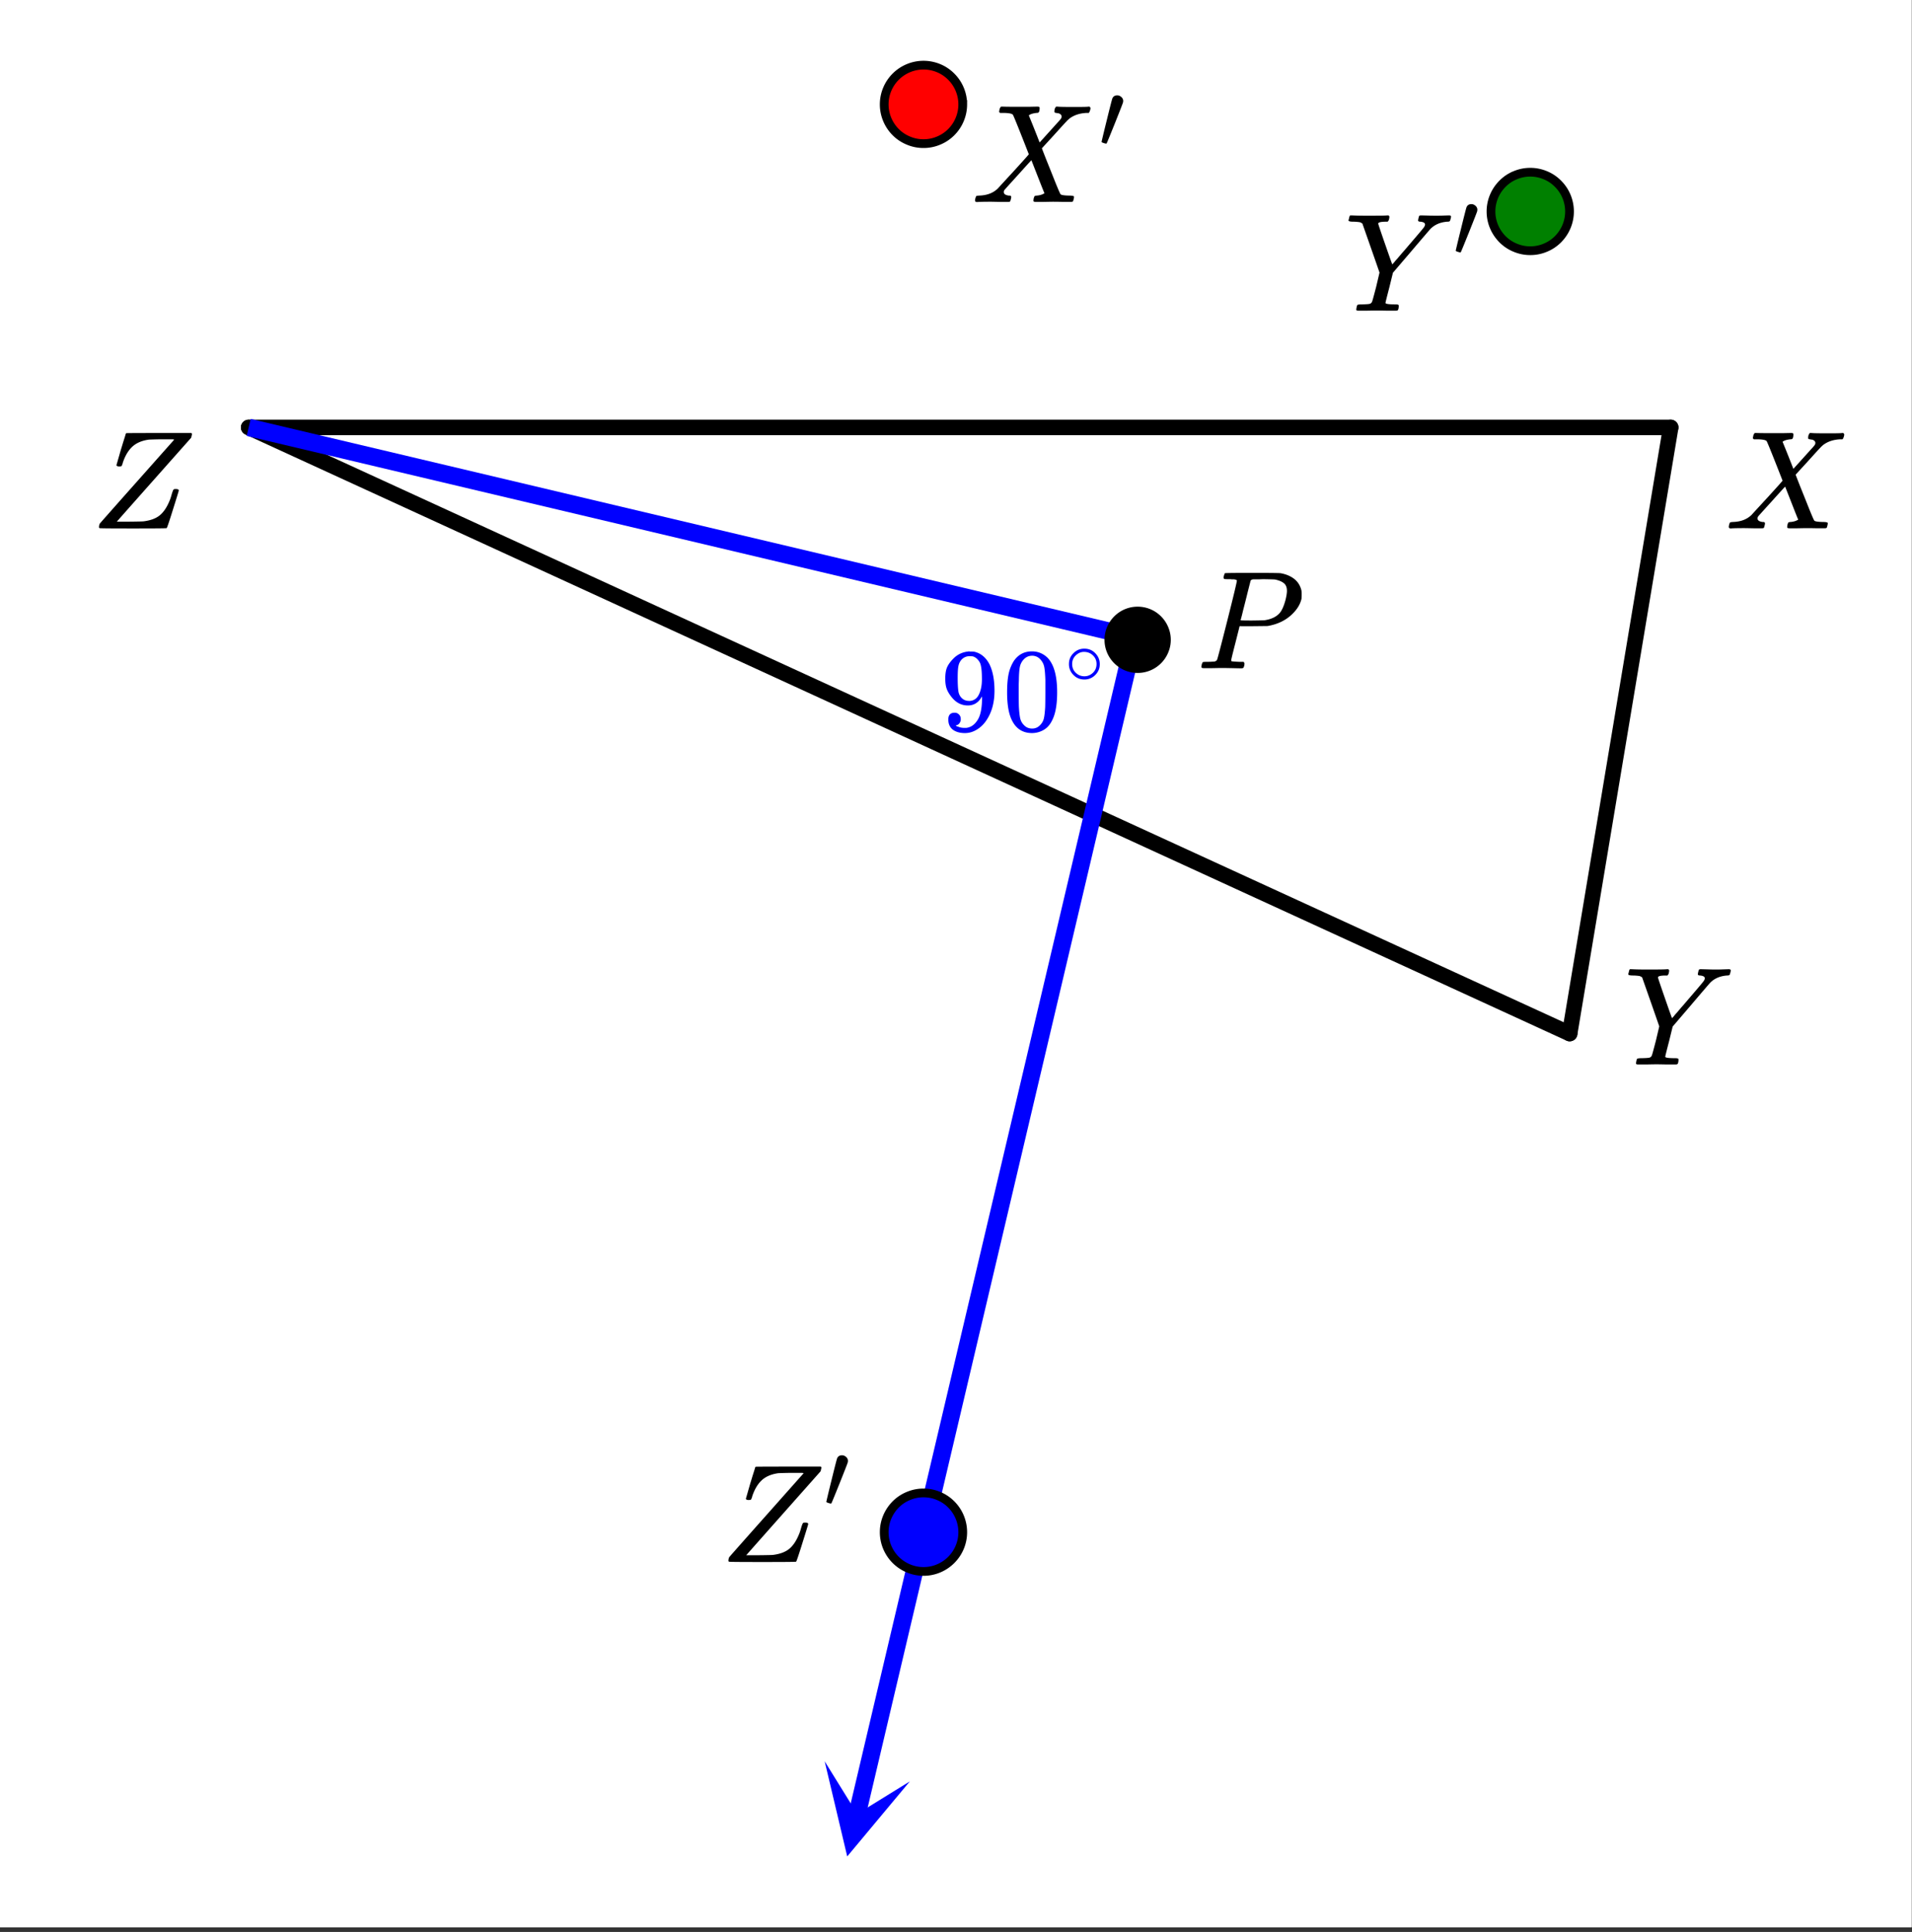 <svg xmlns="http://www.w3.org/2000/svg" xmlns:xlink="http://www.w3.org/1999/xlink" width="246.72" height="249.28" viewBox="0 0 185.04 186.96"><rect x="0" y="0" width="185.04" height="186.96" fill="#333333" stroke="none"/><defs><symbol overflow="visible" id="d"><path d="M.781-.11c0-.132.024-.253.078-.359 0-.008 1.192-1.36 3.579-4.047C6.832-7.21 8.038-8.57 8.063-8.594l-.141-.031h-1a33.64 33.64 0 0 0-1.313.031c-.687.094-1.23.328-1.625.703-.386.368-.687.883-.906 1.547 0 .024-.008.047-.015.078l-.032.079c-.011.023-.023.042-.031.062v.031l-.016.032C2.961-6.02 2.88-6 2.734-6c-.156 0-.246-.04-.265-.125l.422-1.469c.07-.226.144-.468.218-.718l.188-.594c.039-.133.062-.207.062-.219.02-.05.04-.082.063-.094.031-.008 1.086-.015 3.172-.015h3.125c.039.043.062.074.062.093 0 .024-.027.141-.078.36C4.941-3.414 2.555-.723 2.547-.703L2.5-.656h1.203c.863-.008 1.328-.02 1.39-.031.665-.083 1.188-.274 1.563-.579.383-.312.707-.796.969-1.453.063-.144.129-.351.203-.625.07-.226.125-.363.156-.406.032-.04.086-.063.172-.063h.063c.187 0 .281.047.281.141 0 .043-.188.656-.563 1.844-.367 1.18-.57 1.777-.609 1.797C7.297-.008 6.207 0 4.062 0 1.926 0 .849-.008.829-.031.797-.051.781-.078.781-.11zm0 0"/></symbol><symbol overflow="visible" id="e"><path d="M8.094-9.219c.312.012.578.016.797.016.218 0 .457-.004.718-.016.258-.008.438-.015.532-.015.125 0 .187.043.187.125 0 .03-.015.105-.047.218a.87.87 0 0 1-.062.188c-.024.055-.117.078-.281.078-.657.055-1.188.281-1.594.688-.074.074-.703.808-1.89 2.203l-1.75 2.046-.345 1.407c-.25.96-.375 1.465-.375 1.515 0 .094.305.141.922.141.157 0 .254.012.297.031.04.012.063.047.063.11 0 .187-.028.324-.079.406-.03.043-.109.062-.234.062h-.812c-.375-.007-.711-.015-1-.015-.293 0-.625.008-1 .015h-.766c-.148 0-.219-.03-.219-.093 0-.032.008-.11.032-.235a.865.865 0 0 1 .062-.203c.008-.05.176-.078.5-.078.344-.008.57-.023.688-.047a.34.34 0 0 0 .234-.187c.031-.04.164-.524.406-1.454l.328-1.39c-.367-1.063-.918-2.64-1.656-4.735a.675.675 0 0 0-.266-.14 4.25 4.25 0 0 0-.593-.047c-.325 0-.485-.04-.485-.125 0-.02.016-.082.047-.188.031-.164.067-.265.11-.296H.75c.438.023.93.03 1.484.03 1.102 0 1.739-.007 1.907-.03h.14c.051.054.078.09.078.109.008.023 0 .105-.03.25a.464.464 0 0 1-.141.25H4.03c-.5 0-.75.063-.75.188 0 .042.223.71.672 2 .445 1.28.676 1.93.688 1.937l.046-.047c.032-.031.083-.086.157-.172.07-.093.164-.203.281-.328l.422-.5c.176-.195.375-.426.594-.687.968-1.125 1.484-1.735 1.546-1.829.083-.113.125-.21.125-.296 0-.145-.148-.235-.437-.266-.156 0-.234-.04-.234-.125 0-.02.007-.082.03-.188.032-.132.056-.218.079-.25.02-.03.078-.046.172-.046.133 0 .36.007.672.015zm0 0"/></symbol><symbol overflow="visible" id="f"><path d="M.563 0C.425 0 .359-.05.359-.156c0-.032.008-.098.032-.203.039-.133.07-.207.093-.22.032-.019.118-.034.266-.046.77-.02 1.379-.254 1.828-.703.082-.094.602-.66 1.563-1.703.957-1.051 1.43-1.582 1.421-1.594-.98-2.508-1.496-3.785-1.546-3.828-.086-.102-.368-.16-.844-.172h-.39a.365.365 0 0 1-.095-.11c0-.019.016-.1.047-.25a.496.496 0 0 1 .141-.25h.188c.3.012.847.016 1.64.016h.86c.375-.008.656-.015.843-.015.082 0 .133.011.157.03.03.013.046.044.046.095 0 .218-.03.359-.093.421-.012.043-.086.063-.22.063-.343.043-.577.117-.702.219l-.032.015c.407.993.754 1.868 1.047 2.625l.72-.796c.413-.458.75-.829 1-1.11.194-.207.316-.348.358-.422a.366.366 0 0 0 .047-.219c-.023-.132-.125-.226-.312-.28a.587.587 0 0 1-.188-.032.273.273 0 0 1-.171-.047c-.032-.039-.032-.144 0-.312a.647.647 0 0 1 .14-.25h.156c.207.023.75.03 1.625.03.782 0 1.227-.007 1.344-.03h.11c.062.062.093.109.093.14a.925.925 0 0 1-.062.281c-.043.106-.078.168-.11.188h-.203c-.699.031-1.273.23-1.719.594a.788.788 0 0 1-.14.125c-.024.031-.043.058-.063.078-.043.031-.449.476-1.218 1.328L6.828-5.203c0 .012.14.375.422 1.094.29.718.582 1.449.875 2.187.3.742.473 1.133.516 1.172.082.074.351.117.812.125.32 0 .485.04.485.11 0 .105-.032.25-.094.437-.031.043-.106.062-.219.062h-.719C8.562-.023 8.25-.03 7.97-.03c-.274 0-.594.008-.969.015h-.766c-.117 0-.187-.02-.218-.062-.012-.031-.008-.117.015-.266.04-.133.07-.21.094-.234a.563.563 0 0 1 .203-.047 1.85 1.85 0 0 0 .516-.11c.156-.07.234-.113.234-.124-.012 0-.226-.532-.64-1.594l-.625-1.594c-.012 0-.438.469-1.282 1.406-.843.93-1.273 1.403-1.281 1.422a.341.341 0 0 0-.11.25c0 .168.13.278.391.328.008 0 .035.008.078.016h.079c.113 0 .171.047.171.14a.868.868 0 0 1-.046.235c-.024.117-.047.184-.079.203-.03.024-.101.031-.203.031h-.797c-.367-.007-.636-.015-.812-.015C1.21-.031.758-.02.562 0zm0 0"/></symbol><symbol overflow="visible" id="h"><path d="M3.89-8.5c0-.008-.007-.02-.015-.031a.084.084 0 0 0-.047-.016.311.311 0 0 1-.062-.031.156.156 0 0 0-.079-.016c-.03-.008-.062-.015-.093-.015h-.219a.516.516 0 0 0-.125-.016h-.14c-.22 0-.356-.004-.407-.016-.043-.007-.074-.039-.094-.093-.011-.032-.007-.094.016-.188.05-.176.086-.27.11-.281.03-.02.91-.031 2.64-.031 1.707 0 2.625.011 2.75.03.531.095.973.282 1.328.563.352.282.582.657.688 1.125.007.055.015.168.015.344 0 .23-.008.383-.015.453-.118.512-.407.996-.875 1.453-.625.618-1.43 1.008-2.407 1.172-.062 0-.539.008-1.421.016H4.155l-.406 1.61C3.477-1.415 3.344-.86 3.344-.798c0 .063.008.102.031.11.07.023.32.042.75.062h.422a.57.57 0 0 1 .078.156.888.888 0 0 1-.094.406C4.488-.02 4.414 0 4.313 0c-.149 0-.418-.004-.813-.016-.398-.007-.742-.015-1.031-.015-.293 0-.625.008-1 .015H.687C.57-.016.5-.036.47-.078a.32.32 0 0 1-.016-.078c0-.008.008-.07.031-.188.04-.144.079-.226.11-.25.039-.02.144-.031.312-.031.239 0 .508-.008.813-.031.125-.031.207-.086.25-.172.031-.031.36-1.281.984-3.75.625-2.477.938-3.785.938-3.922zm4.844 1c0-.344-.105-.594-.312-.75-.2-.156-.48-.27-.844-.344-.062-.008-.422-.02-1.078-.031-.156 0-.32.008-.484.016h-.547c-.117.011-.2.054-.25.125-.012.054-.102.402-.266 1.046-.156.637-.312 1.258-.469 1.86a21.05 21.05 0 0 1-.234.922c0 .023.363.031 1.094.031.758-.008 1.176-.02 1.25-.031.601-.094 1.066-.305 1.39-.64.239-.25.442-.688.61-1.313.094-.375.14-.672.14-.891zm0 0"/></symbol><symbol overflow="visible" id="g"><path d="M1.781-5.063c.157 0 .29.06.407.172a.485.485 0 0 1 .171.36c0 .031-.007.078-.015.14 0 .043-.262.715-.781 2.016C1.038-1.07.77-.415.75-.406c-.012.011-.023.015-.031.015A.875.875 0 0 1 .5-.437C.344-.488.266-.523.266-.547c0-.039.164-.738.5-2.094.332-1.351.515-2.062.546-2.125.083-.195.239-.296.47-.296zm0 0"/></symbol><symbol overflow="visible" id="i"><path d="M1.984-1.11a.63.63 0 0 1-.125.407.51.51 0 0 1-.312.203H1.5c0 .012.023.04.078.078a.36.36 0 0 0 .14.047c.177.086.395.125.657.125.145 0 .242-.008.297-.031.363-.082.672-.317.922-.703.3-.438.453-1.18.453-2.235v-.078l-.063.094c-.312.523-.75.781-1.312.781-.617 0-1.137-.265-1.563-.797C.88-3.5.72-3.769.625-4.03c-.094-.258-.14-.586-.14-.985 0-.445.054-.812.171-1.093.125-.282.332-.567.625-.86a2.265 2.265 0 0 1 1.422-.672l.031-.015h.063c.008 0 .031.008.062.015h.094c.164 0 .274.008.328.016.625.137 1.114.531 1.469 1.188.332.667.5 1.53.5 2.593 0 1.074-.234 1.985-.703 2.735-.262.43-.586.761-.969 1-.375.238-.773.359-1.187.359-.48 0-.871-.11-1.172-.328C.926-.305.78-.633.78-1.063c0-.437.203-.656.61-.656a.55.55 0 0 1 .421.172c.114.106.172.25.172.438zm1.172-6.062a3.547 3.547 0 0 0-.328-.016c-.293 0-.543.106-.75.313a1.265 1.265 0 0 0-.312.61c-.055.23-.079.624-.079 1.187 0 .523.02.937.063 1.25.04.293.156.527.344.703.187.18.426.266.719.266h.046c.407-.032.704-.243.891-.641.188-.395.281-.875.281-1.438 0-.601-.031-1.035-.093-1.296a1.133 1.133 0 0 0-.282-.594 1.028 1.028 0 0 0-.5-.344zm0 0"/></symbol><symbol overflow="visible" id="j"><path d="M1.11-6.734c.425-.614 1.007-.922 1.75-.922.562 0 1.05.195 1.468.578.207.2.383.46.531.781.29.637.438 1.508.438 2.61 0 1.199-.168 2.109-.5 2.734-.219.45-.531.773-.938.969a2.247 2.247 0 0 1-.984.234C1.988.25 1.344-.148.937-.953.613-1.578.454-2.488.454-3.688c0-.707.047-1.289.14-1.75.095-.468.266-.898.516-1.296zm2.577-.125a1.04 1.04 0 0 0-.812-.375c-.324 0-.602.125-.828.375a1.42 1.42 0 0 0-.344.64c-.062.25-.101.688-.11 1.313 0 .043-.007.195-.015.453v.625c0 .742.004 1.258.016 1.547.031.531.078.918.14 1.156.063.23.176.43.344.594.207.23.473.344.797.344.313 0 .57-.114.781-.344.164-.164.281-.364.344-.594.063-.238.11-.625.14-1.156.008-.29.016-.805.016-1.547v-.625-.453c-.023-.625-.062-1.063-.125-1.313-.062-.25-.18-.46-.343-.64zm0 0"/></symbol><symbol overflow="visible" id="k"><path d="M3.406-1.906c0 .418-.152.773-.453 1.062a1.441 1.441 0 0 1-1.031.422c-.43 0-.79-.148-1.078-.453a1.45 1.45 0 0 1-.422-1.047c0-.406.14-.75.422-1.031.289-.3.644-.453 1.062-.453.438 0 .797.152 1.078.453.282.293.422.64.422 1.047zm-.828-.985a1.24 1.24 0 0 0-.703-.203c-.23 0-.438.07-.625.203-.344.243-.516.563-.516.97 0 .417.172.745.516.984.195.136.422.203.672.203.238 0 .457-.067.656-.204.344-.238.516-.566.516-.984 0-.406-.172-.726-.516-.969zm0 0"/></symbol><clipPath id="a"><path d="M0 0h185v186.504H0zm0 0"/></clipPath><clipPath id="b"><path d="M79 170h10v10H79zm0 0"/></clipPath><clipPath id="c"><path d="M88.05 172.39l-10.917 46.32-46.32-10.917 10.914-46.32zm0 0"/></clipPath></defs><g clip-path="url(#a)" fill="#fff"><path d="M0 0h185v188.762H0zm0 0"/><path d="M0 0h185.754v188.762H0zm0 0"/></g><path d="M151.91 100.02l9.777-58.657" fill="red" stroke-width="1.504" stroke-linecap="round" stroke="#000"/><path d="M161.687 41.363H24.067" fill="none" stroke-width="1.504" stroke-linecap="round" stroke="#000"/><path d="M24.066 41.363L151.91 100.02" fill="red" stroke-width="1.504" stroke-linecap="round" stroke="#000"/><path d="M109.797 61.668l-85.73-20.305M109.797 61.668L82.94 175.618" fill="none" stroke-width="1.692" stroke="#00f"/><g clip-path="url(#b)"><g clip-path="url(#c)"><path d="M88.05 172.39l-6.058 7.262-2.18-9.203 3.149 5.086zm0 0" fill="#00f"/></g></g><path d="M151.894 20.465c0 .504-.097.988-.289 1.453a3.865 3.865 0 0 1-.824 1.234 3.734 3.734 0 0 1-1.23.82 3.71 3.71 0 0 1-1.453.29 3.71 3.71 0 0 1-1.454-.29 3.71 3.71 0 0 1-1.234-.82 3.865 3.865 0 0 1-.824-1.234 3.782 3.782 0 0 1 0-2.906c.195-.465.469-.875.824-1.23.356-.36.766-.634 1.234-.825a3.782 3.782 0 0 1 2.907 0c.465.191.875.465 1.23.824a3.782 3.782 0 0 1 1.113 2.684zm0 0" fill="green" stroke-width=".846" stroke="#000"/><path d="M93.172 148.273a3.782 3.782 0 0 1-1.113 2.684 3.782 3.782 0 0 1-4.137.824 3.806 3.806 0 0 1-2.059-2.055 3.782 3.782 0 0 1 0-2.906c.196-.465.469-.875.824-1.234a3.71 3.71 0 0 1 1.235-.82 3.71 3.71 0 0 1 1.453-.29c.504 0 .988.094 1.453.29.465.19.875.464 1.23.82a3.802 3.802 0 0 1 1.114 2.687zm0 0" fill="#00f" stroke-width=".846" stroke="#000"/><path d="M93.172 10.102c0 .503-.098.988-.29 1.453a3.761 3.761 0 0 1-.823 1.234 3.734 3.734 0 0 1-1.23.82 3.71 3.71 0 0 1-1.454.29 3.71 3.71 0 0 1-1.453-.29 3.71 3.71 0 0 1-1.235-.82 3.823 3.823 0 0 1-.824-1.234 3.782 3.782 0 0 1 0-2.907 3.806 3.806 0 0 1 4.965-2.054c.465.191.875.468 1.23.824a3.782 3.782 0 0 1 1.113 2.684zm0 0" fill="red" stroke-width=".846" stroke="#000"/><path d="M112.883 61.918c0 .367-.07.723-.215 1.062-.14.34-.34.641-.602.903a2.759 2.759 0 0 1-1.968.816 2.757 2.757 0 0 1-1.965-.816 2.759 2.759 0 0 1-.817-1.965 2.762 2.762 0 0 1 .817-1.969 2.757 2.757 0 0 1 1.965-.816 2.762 2.762 0 0 1 1.968.816c.262.262.461.563.602.903.144.34.215.695.215 1.066zm0 0" stroke-width=".846" stroke="#000"/><use xlink:href="#d" x="8.801" y="51.138"/><use xlink:href="#e" x="157.175" y="103.028"/><use xlink:href="#f" x="166.951" y="51.138"/><use xlink:href="#e" x="130.102" y="30.081"/><use xlink:href="#g" x="140.618" y="24.817"/><use xlink:href="#d" x="69.716" y="151.159"/><use xlink:href="#g" x="79.704" y="145.894"/><use xlink:href="#f" x="94.004" y="19.553"/><use xlink:href="#g" x="106.342" y="14.289"/><use xlink:href="#h" x="115.813" y="64.675"/><use xlink:href="#i" x="90.996" y="70.691" fill="#00f"/><use xlink:href="#j" x="97.012" y="70.691" fill="#00f"/><use xlink:href="#k" x="103.028" y="66.179" fill="#00f"/></svg>